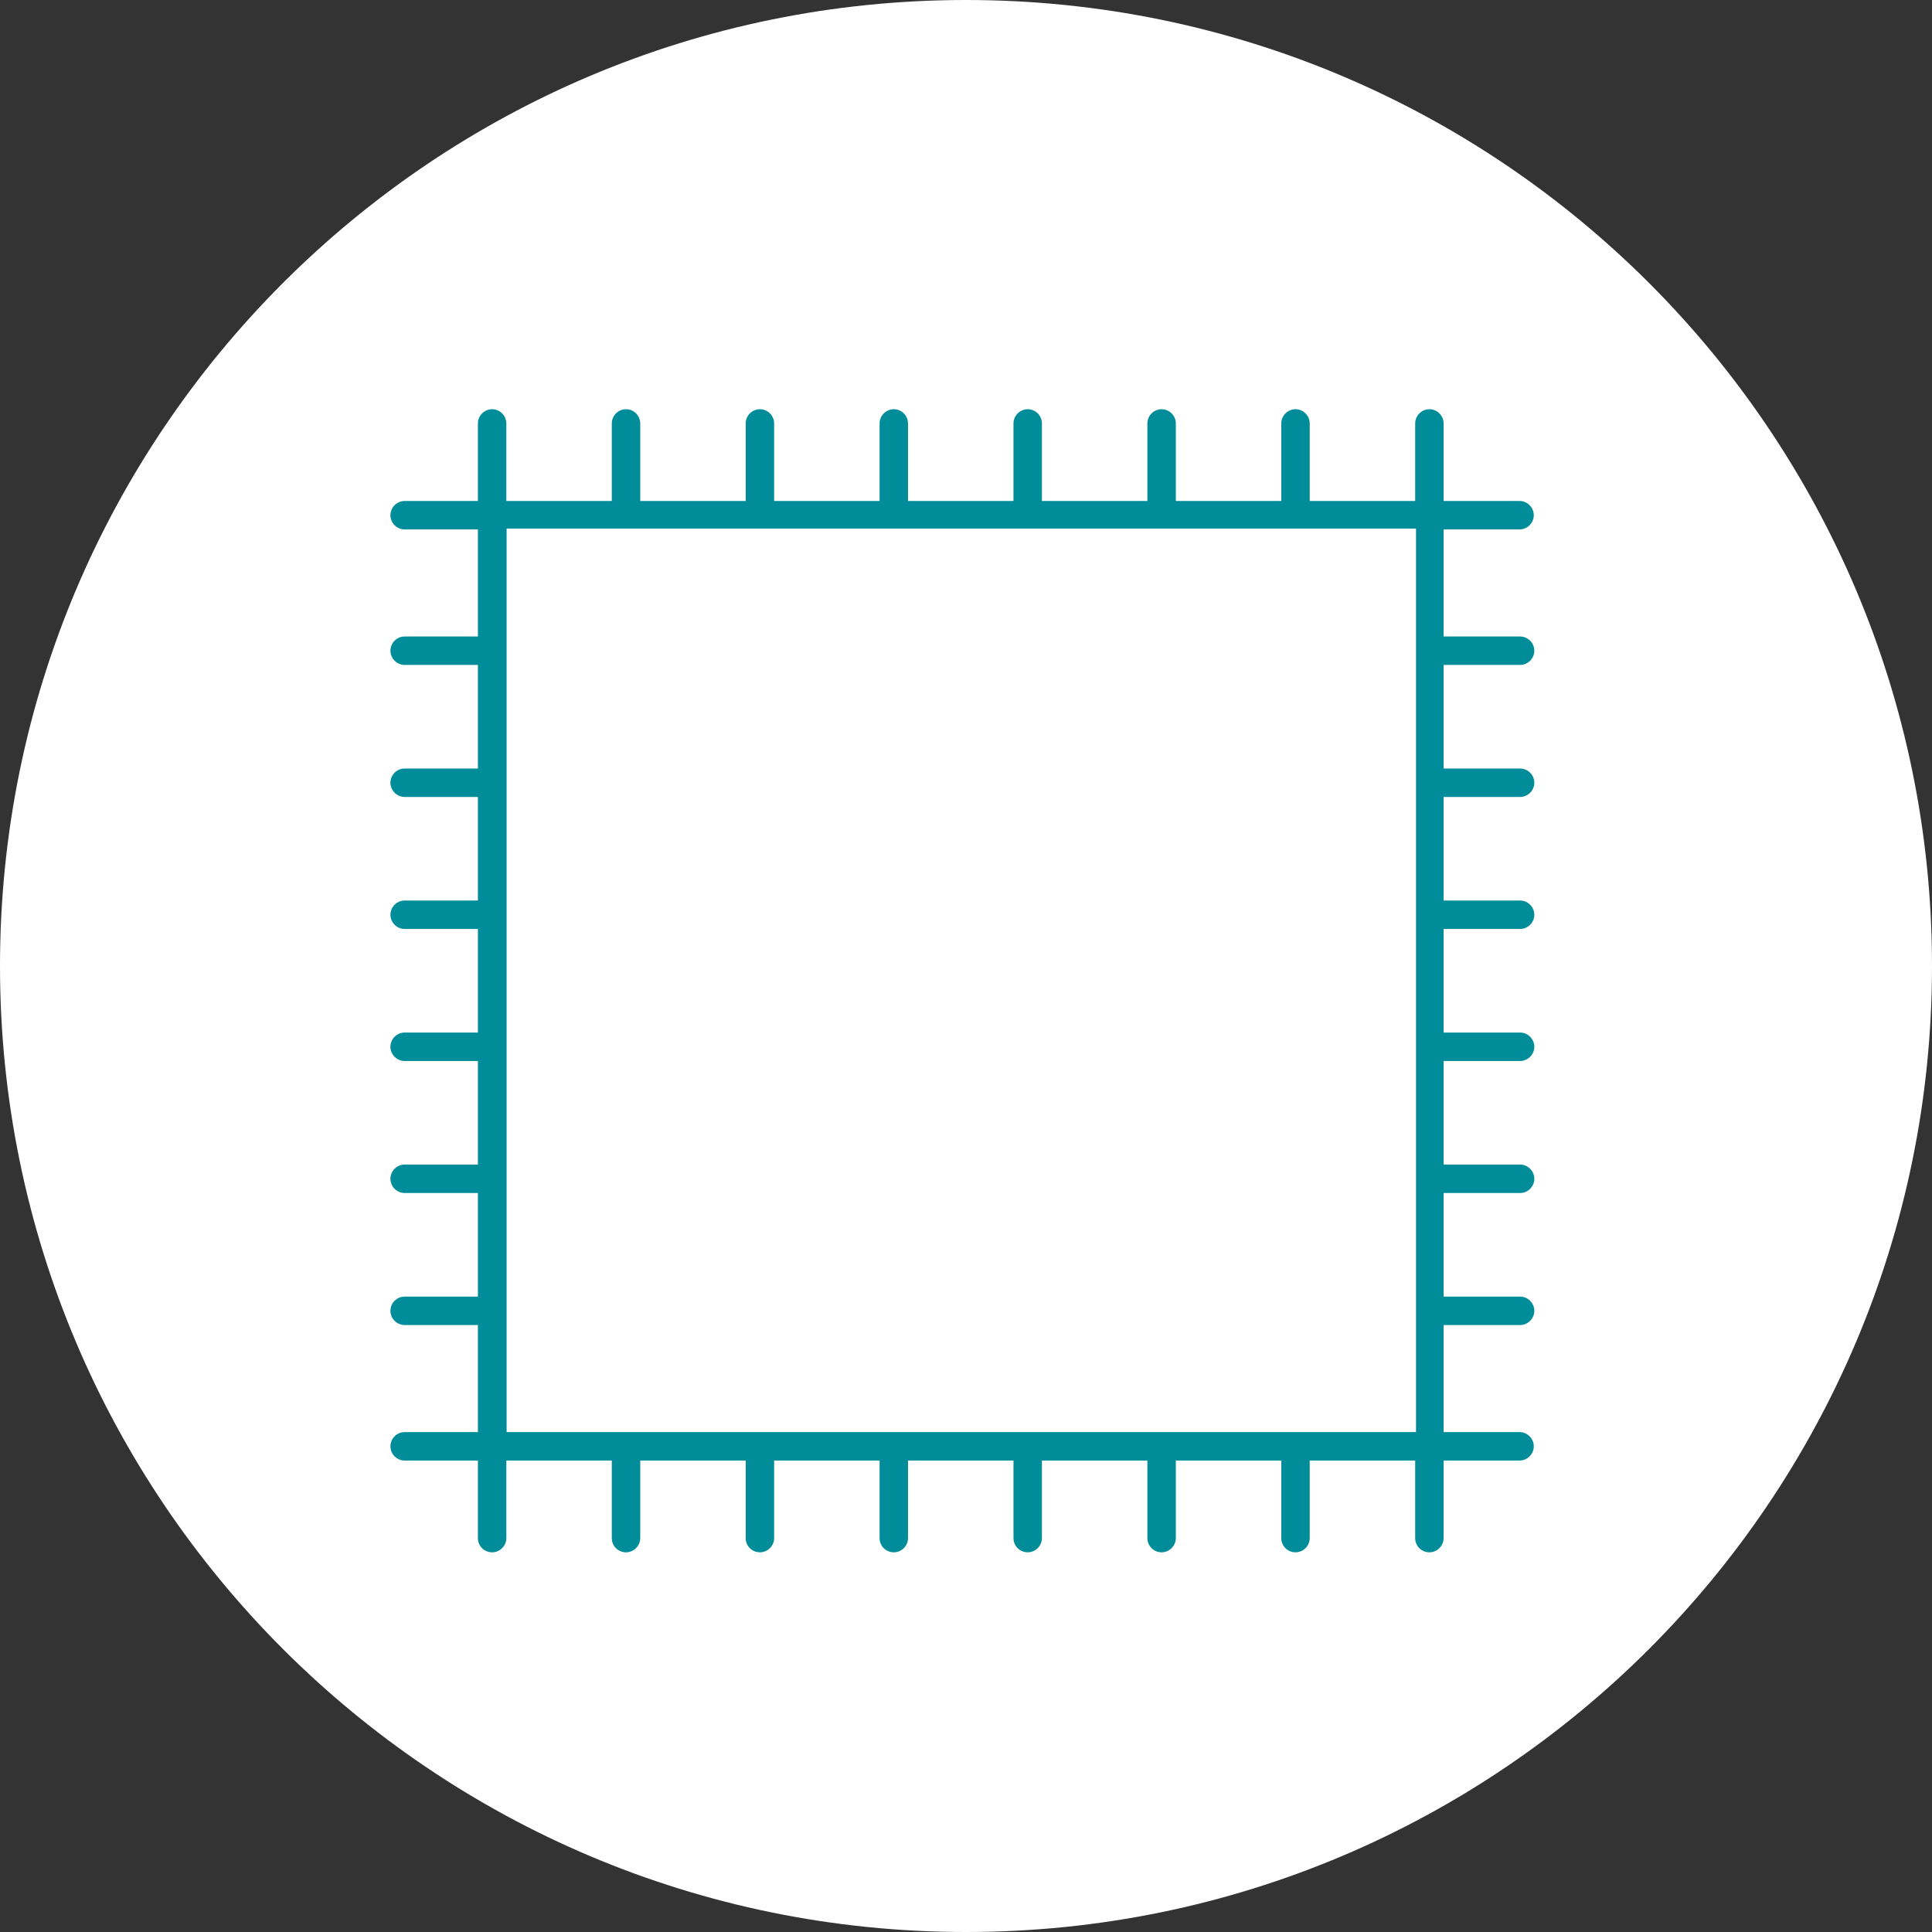 <?xml version="1.0" encoding="UTF-8"?>
<svg id="Layer_1" data-name="Layer 1" xmlns="http://www.w3.org/2000/svg" viewBox="0 0 72 72">
  <rect x="0" y="0" width="72" height="72" fill="#333333" stroke="none"/>
  <defs>
    <style>
      .cls-1 {
        fill: #008c99;
      }

      .cls-2 {
        fill: #fff;
      }
    </style>
  </defs>
  <path class="cls-2" d="M36,72c19.88,0,36-16.12,36-36S55.88,0,36,0,0,16.12,0,36s16.12,36,36,36"/>
  <path class="cls-1" d="M18.88,19.7H52.77V53.37H18.88V19.7Zm-3.8,33.67c-.29,0-.53,.24-.53,.53s.24,.53,.53,.53h2.73v2.89c0,.3,.24,.53,.53,.53s.53-.24,.53-.53v-2.89h3.93v2.89c0,.3,.24,.53,.53,.53s.53-.24,.53-.53v-2.89h3.93v2.89c0,.3,.24,.53,.53,.53s.53-.24,.53-.53v-2.89h3.93v2.89c0,.3,.24,.53,.53,.53s.53-.24,.53-.53v-2.89h3.93v2.89c0,.3,.24,.53,.53,.53s.53-.24,.53-.53v-2.89h3.93v2.89c0,.3,.24,.53,.53,.53s.53-.24,.53-.53v-2.89h3.93v2.89c0,.3,.24,.53,.53,.53s.53-.24,.53-.53v-2.89h3.93v2.89c0,.3,.24,.53,.53,.53s.53-.24,.53-.53v-2.89h2.83c.29,0,.53-.24,.53-.53s-.24-.53-.53-.53h-2.83v-3.99h2.85c.29,0,.53-.24,.53-.53s-.24-.53-.53-.53h-2.85v-3.86h2.85c.29,0,.53-.24,.53-.53s-.24-.53-.53-.53h-2.85v-3.86h2.85c.29,0,.53-.24,.53-.53s-.24-.53-.53-.53h-2.85v-3.86h2.85c.29,0,.53-.24,.53-.53s-.24-.53-.53-.53h-2.85v-3.86h2.85c.29,0,.53-.24,.53-.53s-.24-.53-.53-.53h-2.85v-3.86h2.85c.29,0,.53-.24,.53-.53s-.24-.53-.53-.53h-2.85v-3.99h2.83c.29,0,.53-.24,.53-.53s-.24-.53-.53-.53h-2.83v-2.89c0-.29-.24-.53-.53-.53s-.53,.24-.53,.53v2.89h-3.93v-2.89c0-.29-.24-.53-.53-.53s-.53,.24-.53,.53v2.89h-3.93v-2.89c0-.29-.24-.53-.53-.53s-.53,.24-.53,.53v2.89h-3.93v-2.89c0-.29-.24-.53-.53-.53s-.53,.24-.53,.53v2.89h-3.93v-2.89c0-.29-.24-.53-.53-.53s-.53,.24-.53,.53v2.89h-3.93v-2.89c0-.29-.24-.53-.53-.53s-.53,.24-.53,.53v2.89h-3.93v-2.89c0-.29-.24-.53-.53-.53s-.53,.24-.53,.53v2.89h-3.93v-2.89c0-.29-.24-.53-.53-.53s-.53,.24-.53,.53v2.89h-2.73c-.29,0-.53,.24-.53,.53s.24,.53,.53,.53h2.73v3.99h-2.73c-.29,0-.53,.24-.53,.53s.24,.53,.53,.53h2.73v3.86h-2.73c-.29,0-.53,.24-.53,.53s.24,.53,.53,.53h2.73v3.86h-2.73c-.29,0-.53,.24-.53,.53s.24,.53,.53,.53h2.73v3.86h-2.73c-.29,0-.53,.24-.53,.53s.24,.53,.53,.53h2.73v3.86h-2.73c-.29,0-.53,.24-.53,.53s.24,.53,.53,.53h2.73v3.86h-2.73c-.29,0-.53,.24-.53,.53s.24,.53,.53,.53h2.73v3.99h-2.73Z"/>
</svg>